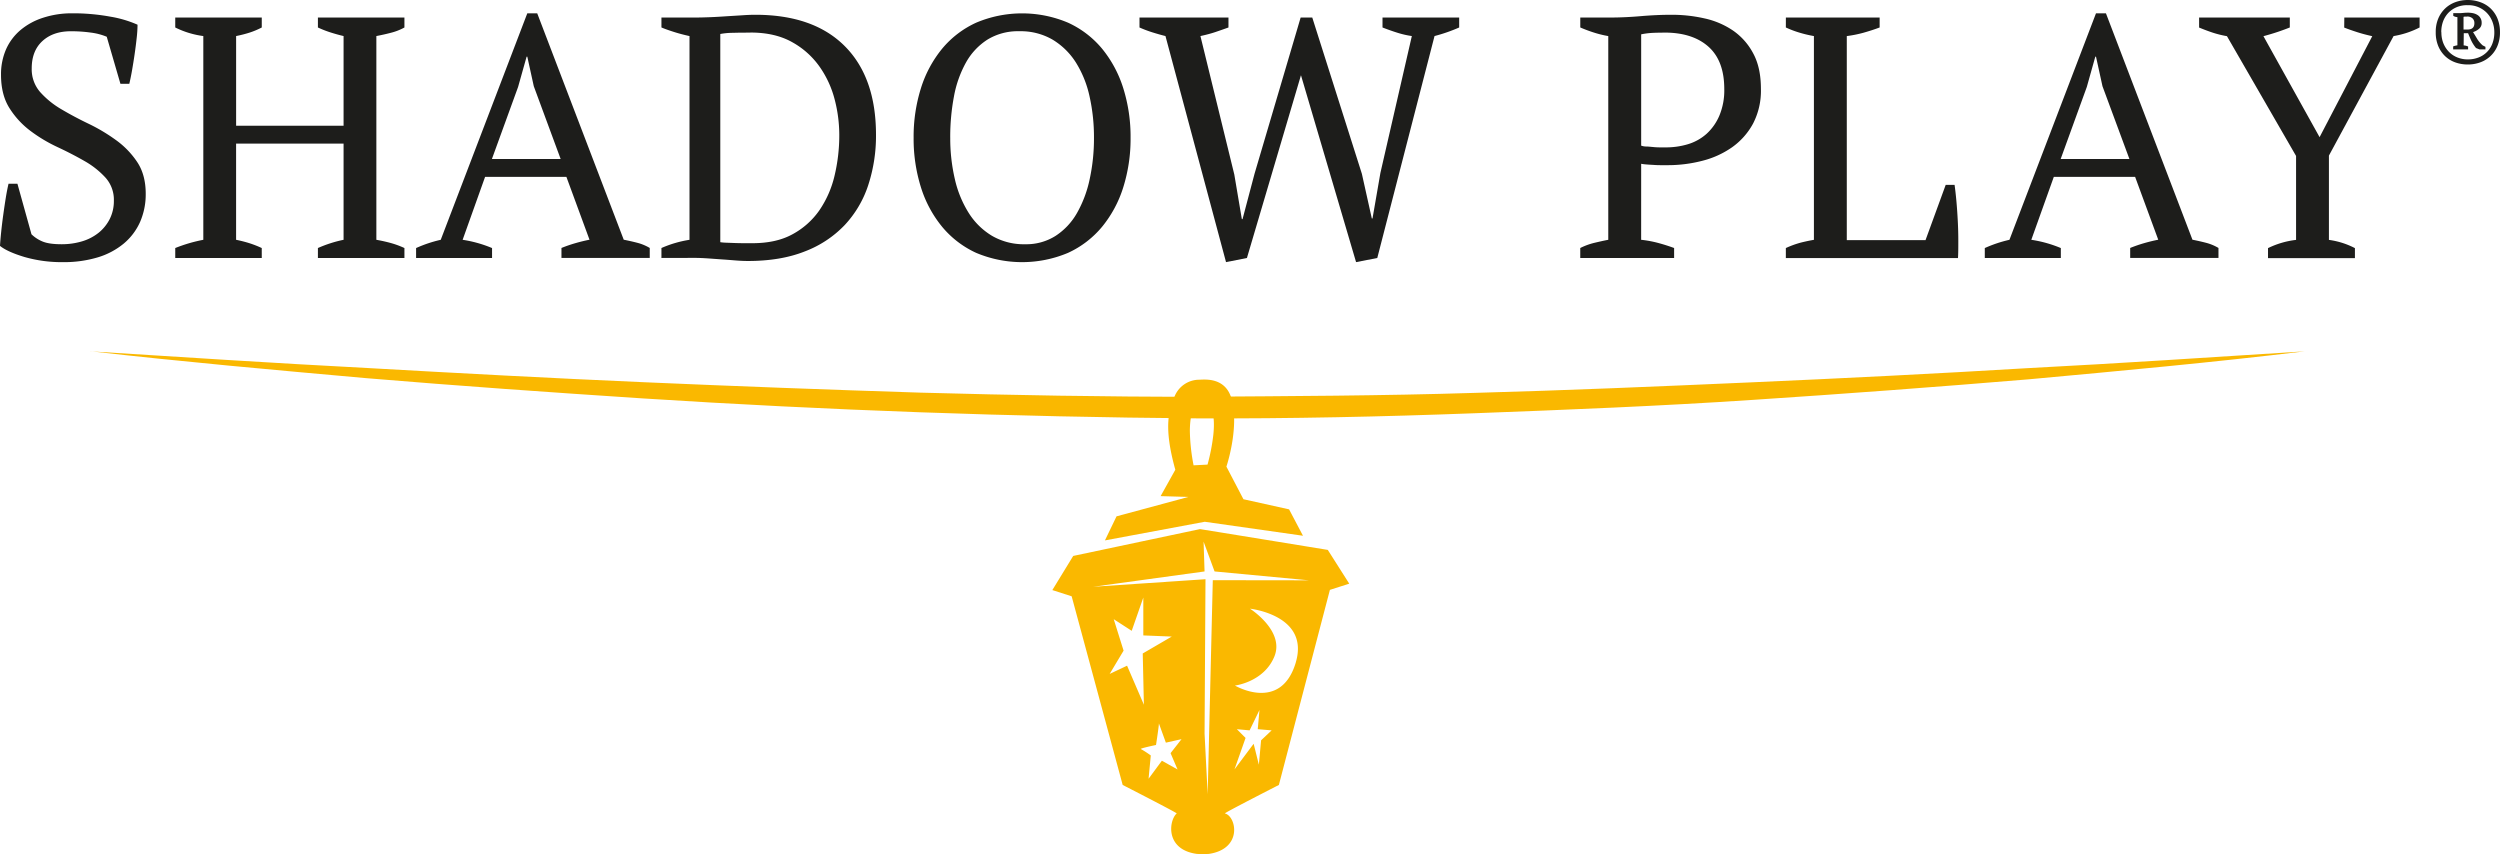 <?xml version="1.0" encoding="UTF-8"?> <svg xmlns="http://www.w3.org/2000/svg" viewBox="0 0 1126.97 385"> <defs> <style>.cls-1{fill:#fab800;}.cls-2{fill:#1d1d1b;}</style> </defs> <title>13Ресурс 2</title> <g id="Слой_2" data-name="Слой 2"> <g id="Слой_1-2" data-name="Слой 1"> <path class="cls-1" d="M540.91,238.52l-57.12,12.09L474.38,266l8.71,2.8,23,85.05s24.32,12.45,24.36,12.83c-3.52,3.12-5.35,16.24,9,18.24.35.09,5.24.09,5.58,0,15.3-2.33,12.29-17,7.11-18.24,0-.38,24.36-12.83,24.36-12.83l23-87.94,8.72-2.8-9.67-15.22s-57.68-9.42-57.68-9.38m-40.65,65.29,6.28-10.5-4.45-14.18,8.11,5.25,5.23-15v17.07l12.82.52-13.08,7.62.52,23.1-7.58-17.59Zm27.46,35.71,3.14,7.35-7.06-3.94-6,8.13,1-10.5a44.71,44.71,0,0,0-4.44-2.88c-.79-.26,6.8-1.84,6.8-1.84s1.3-8.4,1.3-9.72l3.14,8.67,7.06-1.58Zm40.8-5.78-1,11-2.35-9.45-8.64,11.55,5-14.18-3.93-3.94,5.75.53,4.45-9.19-.78,8.66,6.27.53Zm15.68-35.19c-6.73,22.78-27.46,10.5-27.46,10.5s13.07-1.57,17.78-13.12-11-21.53-11-21.53,26.93,2.89,20.66,24.15m-37.43-37-2.31,96.5-1.4-27.31.42-69.63-50.65,3.4L543,257.6l-.44-13.44,4.95,13.44,42.54,4Z"></path> <path class="cls-1" d="M555.35,180.44c-2.54-10.5-12.12-9.34-14.79-9.27a12,12,0,0,0-11.16,7.76c-2.35,5.83-5.07,13.14.42,32.83l-6.63,11.89,12.55.36-32.42,8.75-5.23,10.85,45-8.4,44.28,6.3-6.27-11.9-20.57-4.56-7.68-14.7s5.7-16.8,2.53-29.91m-11,29-6.33.32a88,88,0,0,1-1.68-15.6c.15-13.77,5.24-13,6.58-12.83,1.08.15,5.35,1.78,4,14.7a88.09,88.09,0,0,1-2.61,13.41"></path> <path class="cls-1" d="M40.74,158.38c41.58,2.62,83.15,5.34,124.74,7.51,41.59,2.36,83.17,4.6,124.77,6.41S373.44,175.68,415,177c41.61,1.14,83.22,1.9,124.81,1.85,41.59-.28,83.2-.43,124.8-1.74,41.6-1.13,83.19-2.92,124.78-4.75s83.19-3.91,124.76-6.41c41.6-2.17,83.15-4.93,124.74-7.57-41.38,5-82.88,8.79-124.38,12.61q-62.29,5.19-124.69,9.29c-41.6,2.78-83.26,4.43-124.93,6s-83.37,2.47-125.09,2.32q-125.16-1-250-9c-41.59-2.73-83.16-5.65-124.69-9.13-41.51-3.71-83-7.39-124.42-12.14"></path> <path class="cls-2" d="M14.19,105.61A15.7,15.7,0,0,0,19,108.79c2,.88,4.9,1.31,8.8,1.31A31.71,31.71,0,0,0,37,108.79a22.08,22.08,0,0,0,7.47-3.87,19,19,0,0,0,5-6.2,18,18,0,0,0,1.86-8.29,14.89,14.89,0,0,0-3.79-10.37,38.33,38.33,0,0,0-9.4-7.44q-5.64-3.24-12.27-6.34a68.12,68.12,0,0,1-12.26-7.36A38.36,38.36,0,0,1,4.24,48.7q-3.78-6-3.78-15A28.08,28.08,0,0,1,2.77,22.14a24.18,24.18,0,0,1,6.57-8.67A30,30,0,0,1,19.43,8,41.52,41.52,0,0,1,32.55,6,93,93,0,0,1,49.74,7.51,50.85,50.85,0,0,1,62,11.14a56.16,56.16,0,0,1-.4,6.12c-.25,2.33-.56,4.72-.92,7.21s-.75,4.88-1.15,7.19-.83,4.37-1.24,6.12h-4L48.12,16.57A27.56,27.56,0,0,0,41,14.7a64,64,0,0,0-9.1-.61c-5.29,0-9.56,1.47-12.77,4.41s-4.83,7.05-4.83,12.31a15.6,15.6,0,0,0,3.8,10.69,39.25,39.25,0,0,0,9.56,7.75Q33.42,52.66,40,55.82a80.08,80.08,0,0,1,12.32,7.36,38.43,38.43,0,0,1,9.56,9.91q3.8,5.73,3.81,14.24A31.22,31.22,0,0,1,63.17,100a27,27,0,0,1-7.34,9.76A33.37,33.37,0,0,1,44.11,116a52.79,52.79,0,0,1-15.73,2.17A60.57,60.57,0,0,1,11,115.84q-7.73-2.34-11-5,.15-2.64.54-6.36c.25-2.47.56-5,.93-7.66s.74-5.19,1.14-7.66.83-4.6,1.24-6.35h4Z"></path> <path class="cls-2" d="M118,116.3H79v-4.49a69.19,69.19,0,0,1,12.65-3.71V16.25A40,40,0,0,1,79,12.39V7.89h39v4.5a35,35,0,0,1-5.56,2.33,56.41,56.41,0,0,1-6,1.53V56.67h48.44V16.25c-2.15-.5-4.19-1.09-6.09-1.7a46.6,46.6,0,0,1-5.48-2.16V7.89h39v4.5a25.5,25.5,0,0,1-6.1,2.39c-2.21.58-4.39,1.06-6.55,1.47V108.1a67.57,67.57,0,0,1,6.79,1.53,39.87,39.87,0,0,1,5.86,2.18v4.49h-39v-4.49a57,57,0,0,1,11.57-3.71V64.73H106.43V108.1a58.9,58.9,0,0,1,6,1.53,47.24,47.24,0,0,1,5.56,2.18Z"></path> <path class="cls-2" d="M221.81,116.3H187.57v-4.48a58,58,0,0,1,11.11-3.72L237.7,6h4.47l39,102.06c2.05.41,4.09.86,6.09,1.38a21.54,21.54,0,0,1,5.64,2.34v4.48h-39.8v-4.48a63.79,63.79,0,0,1,6.33-2.18c2.15-.62,4.26-1.13,6.31-1.54L255.33,79.74H218.67L208.55,108.1a55.63,55.63,0,0,1,13.26,3.72Zm-.07-44.61h31L240.62,38.86,237.7,25.54h-.31l-3.84,13.65Z"></path> <path class="cls-2" d="M298.17,116.29V111.8a51.07,51.07,0,0,1,12.65-3.7V16.26c-2.38-.52-4.64-1.11-6.79-1.79s-4.11-1.35-5.86-2.09V7.9h15.74c1.74,0,3.8-.06,6.17-.15s4.8-.24,7.32-.41l7.25-.45c2.31-.16,4.25-.23,5.79-.23q26.22,0,40.32,14.09t14.13,39.94a71.44,71.44,0,0,1-3.48,22.7,48.23,48.23,0,0,1-10.57,18,48.7,48.7,0,0,1-18,11.93q-10.86,4.33-25.68,4.33c-1.53,0-3.29-.07-5.24-.22s-4-.33-6.18-.47l-6.55-.47c-2.2-.15-4.29-.24-6.25-.24ZM338.28,14.71c-2.69,0-5.25,0-7.73.09a31.56,31.56,0,0,0-5.85.52v93.86a22.78,22.78,0,0,0,2.77.23l4.32.16c1.55.05,3,.06,4.41.06h3c7.1,0,13.11-1.32,18-4a34.92,34.92,0,0,0,12.12-10.76,46.2,46.2,0,0,0,6.86-15.56,78.53,78.53,0,0,0,2.16-18.6A63.71,63.71,0,0,0,376.3,45a45.14,45.14,0,0,0-6.79-14.86A36.92,36.92,0,0,0,357.09,19q-7.71-4.34-18.81-4.33"></path> <path class="cls-2" d="M411.85,62.09a73,73,0,0,1,3.31-22.37,53,53,0,0,1,9.58-17.81,43.3,43.3,0,0,1,15.34-11.7,53.2,53.2,0,0,1,41.34,0,43.34,43.34,0,0,1,15.35,11.7,53.17,53.17,0,0,1,9.57,17.81,73,73,0,0,1,3.31,22.37,73,73,0,0,1-3.31,22.38,52.93,52.93,0,0,1-9.57,17.8A43.39,43.39,0,0,1,481.42,114a53.31,53.31,0,0,1-41.34,0,43.35,43.35,0,0,1-15.34-11.72,52.77,52.77,0,0,1-9.58-17.8,73,73,0,0,1-3.31-22.38m16.51,0a80.82,80.82,0,0,0,2.08,18.66A48.8,48.8,0,0,0,436.69,96a31.62,31.62,0,0,0,10.48,10.3,28.5,28.5,0,0,0,15,3.8,24.58,24.58,0,0,0,13.72-3.8A29.81,29.81,0,0,0,485.51,96a52.84,52.84,0,0,0,5.71-15.26,86.24,86.24,0,0,0,1.93-18.66,83.76,83.76,0,0,0-2-18.65A47.89,47.89,0,0,0,485,28.18a31.94,31.94,0,0,0-10.49-10.3,28.56,28.56,0,0,0-15-3.8,26.22,26.22,0,0,0-14.42,3.8,29,29,0,0,0-9.64,10.3,49.76,49.76,0,0,0-5.41,15.26,98.06,98.06,0,0,0-1.69,18.65"></path> <path class="cls-2" d="M636.44,16.25A40,40,0,0,1,630,14.78c-2.16-.67-4.41-1.47-6.78-2.39V7.89h34.56v4.5a74.57,74.57,0,0,1-11.11,3.86L620.86,116.3l-9.56,1.86L586.46,33.91,562.1,116.3l-9.42,1.86L525.38,16.25c-2.06-.51-4.06-1.09-6-1.7a55,55,0,0,1-5.71-2.16V7.89h40.11v4.5c-2,.71-4,1.42-6,2.09s-4.27,1.26-6.64,1.77l15.27,62.41,3.4,20.13h.31l5.4-20.43L586.32,7.89h5.23l22.37,70.47,4.48,20.13h.31L622.26,78Z"></path> <path class="cls-2" d="M739.81,108.1a49.78,49.78,0,0,1,7.86,1.47c2.47.67,4.79,1.42,7,2.23v4.49H712.36V111.8a29.8,29.8,0,0,1,6.31-2.32c2.16-.51,4.27-1,6.32-1.38V16.26a47.47,47.47,0,0,1-6.62-1.63c-2.07-.66-4.06-1.42-6-2.25V7.9h13.87q6.16,0,13.42-.62c4.83-.41,9.47-.62,13.88-.62a66.49,66.49,0,0,1,14.81,1.63,36.74,36.74,0,0,1,12.88,5.49,28.79,28.79,0,0,1,9.1,10.3q3.48,6.42,3.47,16a32.23,32.23,0,0,1-3.54,15.63,31.44,31.44,0,0,1-9.49,10.7,40.75,40.75,0,0,1-13.49,6.1,61.84,61.84,0,0,1-15.59,1.95h-2.39c-1.08,0-2.24,0-3.47-.09s-2.41-.12-3.54-.23a22.85,22.85,0,0,1-2.47-.3Zm10.48-93.39c-2.47,0-4.47.06-6,.15a33.65,33.65,0,0,0-4.47.62V65.65a7,7,0,0,0,2.23.4c1,0,2,.13,3.08.22a31.67,31.67,0,0,0,3.17.17h2.47A34.35,34.35,0,0,0,760.93,65a22.28,22.28,0,0,0,8.41-4.71A23.45,23.45,0,0,0,775.12,52a29.47,29.47,0,0,0,2.16-11.91q0-12.7-7.15-19.06t-19.84-6.34"></path> <path class="cls-2" d="M805.05,7.89h42.27v4.49c-2.48.94-5,1.73-7.41,2.41a54.09,54.09,0,0,1-7.4,1.47v92H868l9.1-24.93h4c.3,2.17.59,4.67.84,7.51s.45,5.78.61,8.83.23,6,.23,8.91,0,5.46-.14,7.74h-77.6v-4.5a41.93,41.93,0,0,1,6.79-2.47c2.06-.51,4-.92,5.86-1.24V16.26a56.13,56.13,0,0,1-6.79-1.63,44.31,44.31,0,0,1-5.86-2.25Z"></path> <path class="cls-2" d="M929,116.3H894.72v-4.48a58.27,58.27,0,0,1,11.11-3.72L944.85,6h4.48l39,102.06c2.06.41,4.09.86,6.09,1.38a21.54,21.54,0,0,1,5.64,2.34v4.48h-39.8v-4.48a63.6,63.6,0,0,1,6.32-2.18c2.16-.62,4.26-1.13,6.33-1.54L962.49,79.74H925.83L915.69,108.1A55.65,55.65,0,0,1,929,111.82Zm-.08-44.61h31L947.77,38.86l-2.92-13.32h-.31l-3.83,13.65Z"></path> <path class="cls-2" d="M1056.79,7.89h33.94v4.49A39.82,39.82,0,0,1,1079,16.26l-29.15,53.88v38a35.88,35.88,0,0,1,11.72,3.71v4.5h-39.18v-4.5a39.12,39.12,0,0,1,12.65-3.71V70.3l-31.16-54a45.43,45.43,0,0,1-6.55-1.63c-2-.66-4-1.43-6-2.25V7.89h40.89v4.49c-1.55.62-3.29,1.26-5.25,1.93s-4.17,1.33-6.64,2l25.31,45.52,23.75-45.52c-2.38-.53-4.6-1.11-6.72-1.79s-4.08-1.36-5.93-2.09Z"></path> <path class="cls-2" d="M1098,14.48a15.41,15.41,0,0,1,1.16-6.18,13.52,13.52,0,0,1,3.15-4.55,13.37,13.37,0,0,1,4.61-2.8,16.32,16.32,0,0,1,5.56-.95,16.7,16.7,0,0,1,5.67,1,13.15,13.15,0,0,1,4.58,2.8,13.38,13.38,0,0,1,3.09,4.55,15.77,15.77,0,0,1,1.14,6.18,15.57,15.57,0,0,1-1.17,6.24,13.15,13.15,0,0,1-7.75,7.35,16.12,16.12,0,0,1-5.56.95,16.38,16.38,0,0,1-5.67-.95,12.94,12.94,0,0,1-4.58-2.81,13.34,13.34,0,0,1-3.09-4.54,15.93,15.93,0,0,1-1.14-6.24m2.55,0a13.13,13.13,0,0,0,.94,5.1,12,12,0,0,0,2.58,3.86,11,11,0,0,0,3.8,2.45,12.62,12.62,0,0,0,4.61.84,13.12,13.12,0,0,0,4.74-.84,10.73,10.73,0,0,0,6.3-6.26,14,14,0,0,0,.89-5.15,13.12,13.12,0,0,0-1-5.09,11.49,11.49,0,0,0-2.58-3.84,11.57,11.57,0,0,0-8.4-3.26,11.91,11.91,0,0,0-4.77.81,11.36,11.36,0,0,0-3.78,2.45,11.28,11.28,0,0,0-2.49,3.84,13.7,13.7,0,0,0-.89,5.09m10.08,5.94a5.49,5.49,0,0,1,1.17.19,6.79,6.79,0,0,1,.84.3v1.31h-6.73V20.91a11.15,11.15,0,0,1,1.91-.49V7.73a4.72,4.72,0,0,1-1-.19,3.42,3.42,0,0,1-.87-.41V5.93H1108c.65,0,1.42,0,2.33-.1s1.64-.11,2.22-.11a10.9,10.9,0,0,1,2.31.24,6,6,0,0,1,2,.82,4,4,0,0,1,1.84,3.51A3.29,3.29,0,0,1,1117.5,13a8,8,0,0,1-2.68,1.47c.65,1.05,1.28,2.08,1.87,3.08a13,13,0,0,0,2.47,2.91l1.25.65v1.15h-2.72l-1.52-.6a16.23,16.23,0,0,1-2.17-3.38c-.53-1.16-1-2.27-1.41-3.32h-1.95Zm1.63-13c-.4,0-.71,0-1,0a3,3,0,0,0-.68.13v5.72h1.74c2.17,0,3.22-1,3.15-3.05a2.71,2.71,0,0,0-1-2.12,3.64,3.64,0,0,0-2.31-.71"></path> </g> </g> </svg> 